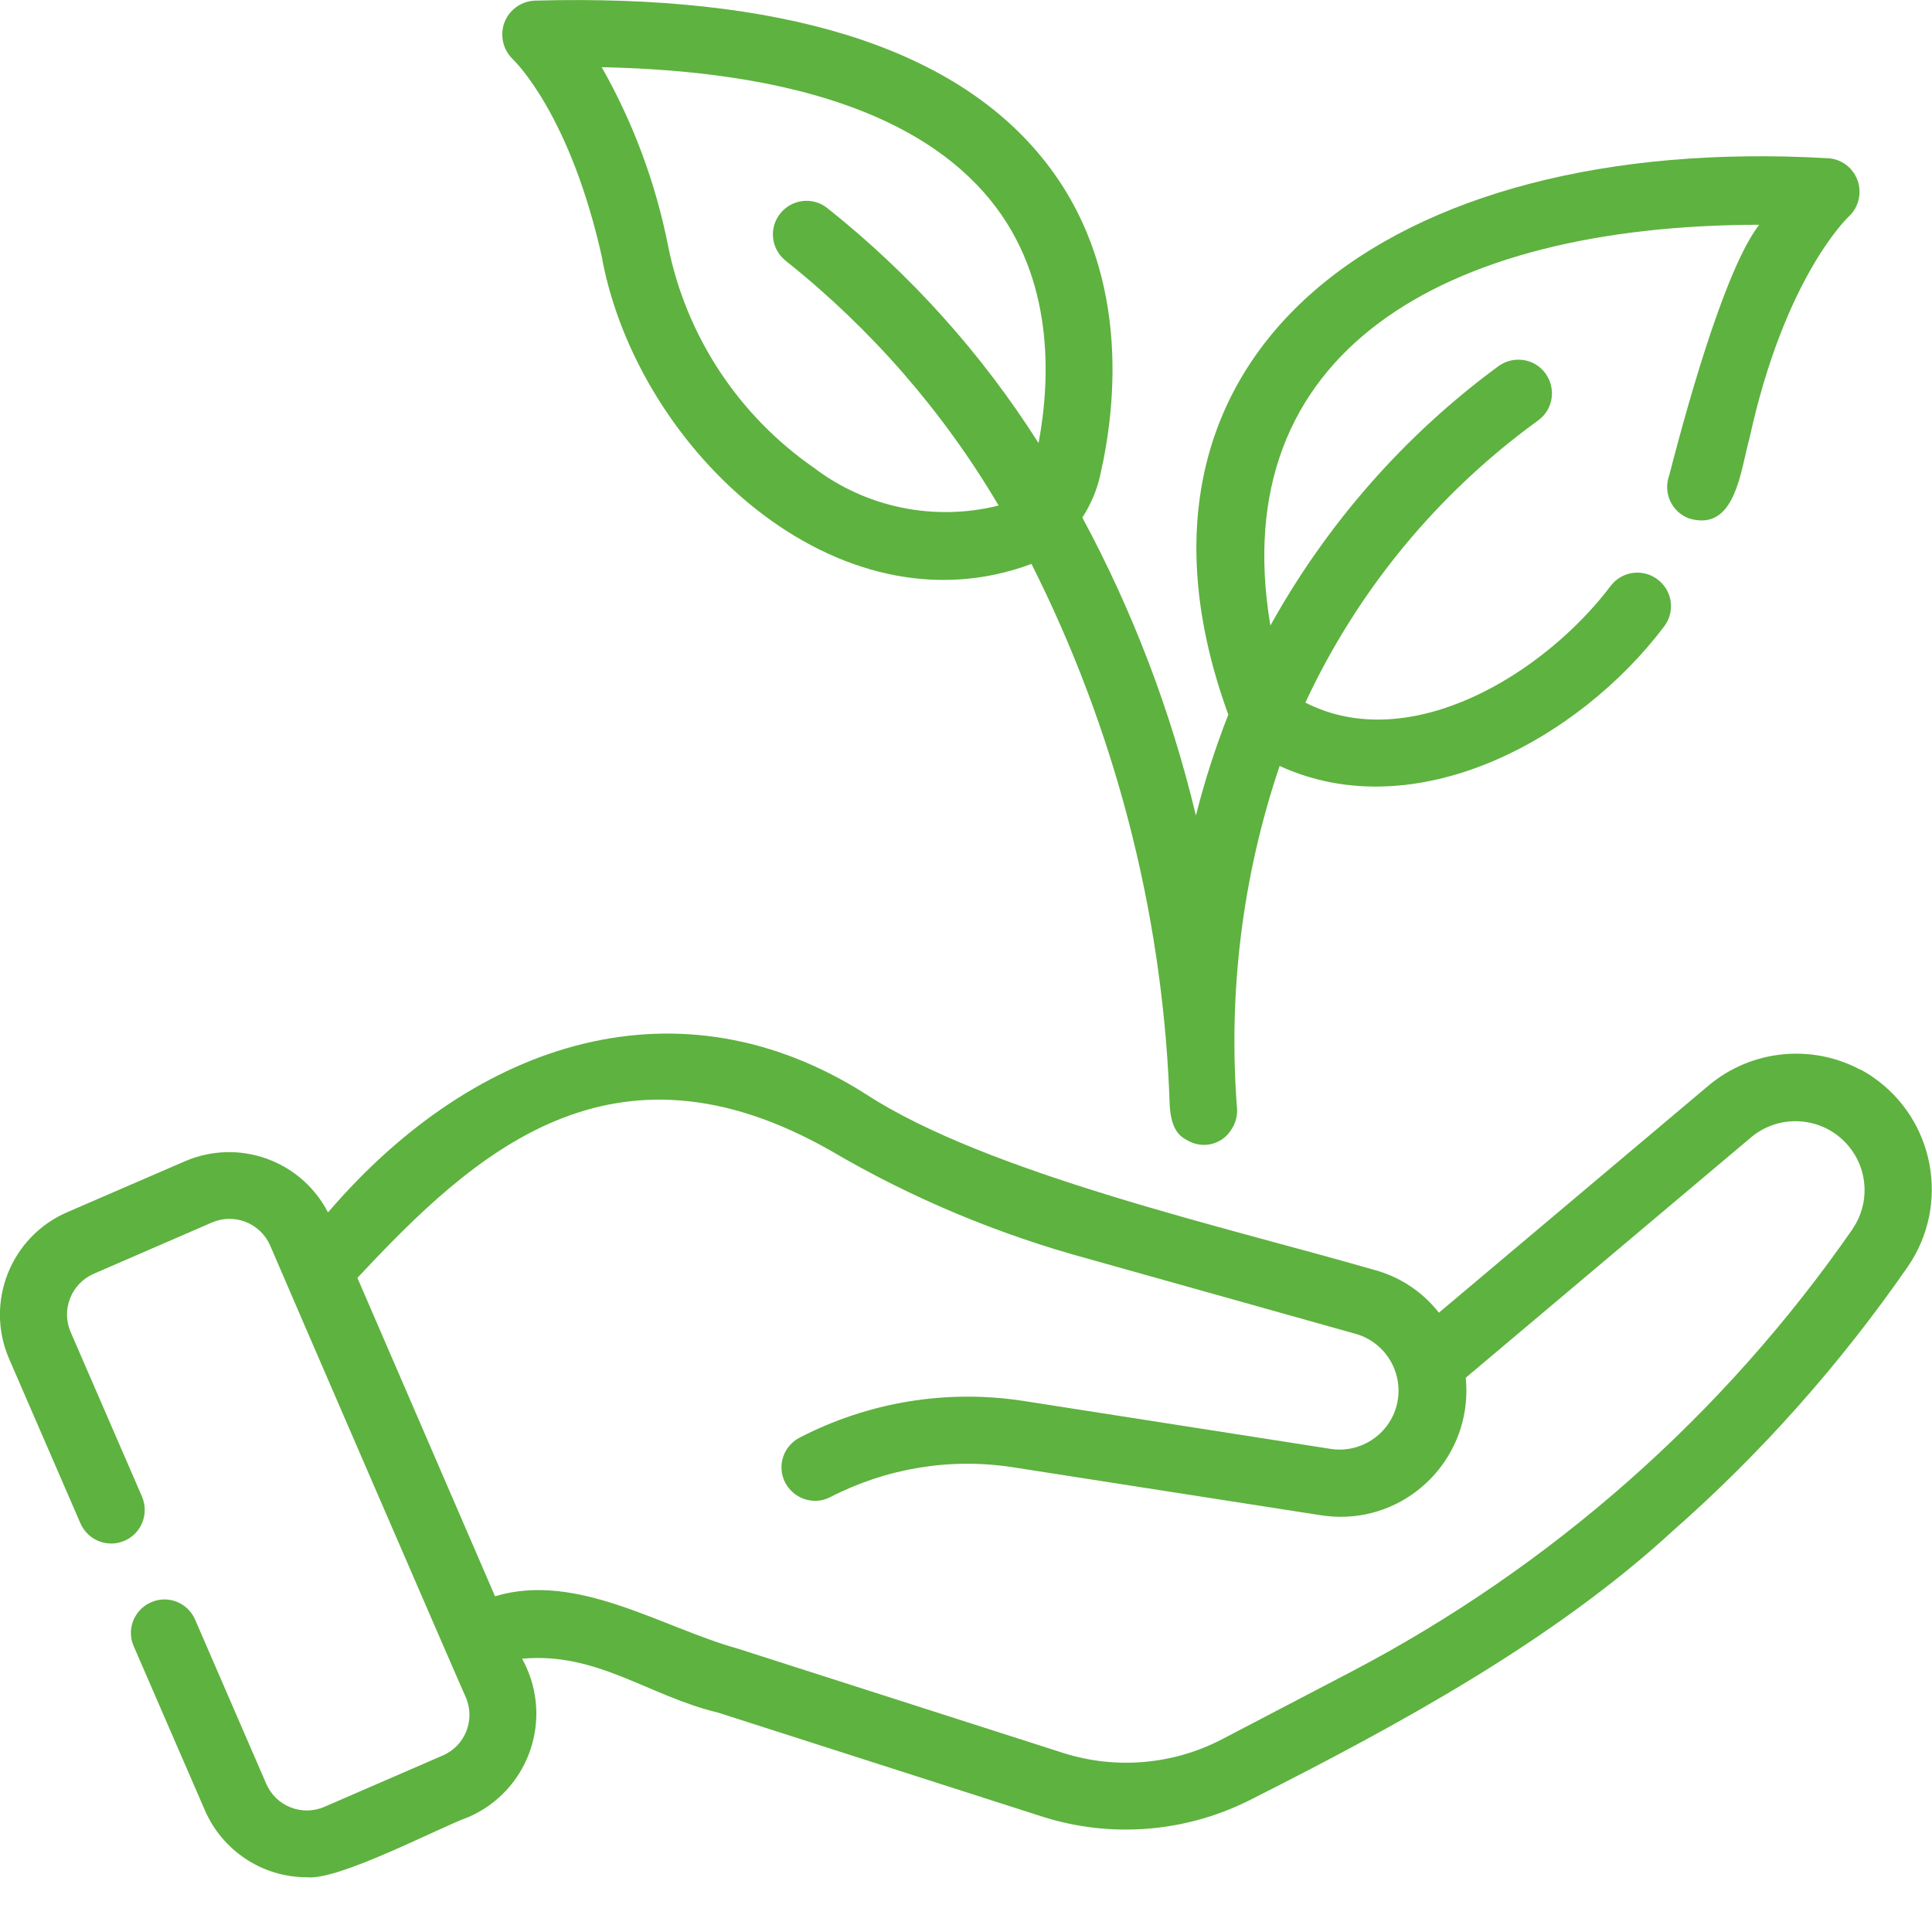 <svg xmlns="http://www.w3.org/2000/svg" xmlns:xlink="http://www.w3.org/1999/xlink" id="Layer_1" width="90" height="90" viewBox="0 0 90 90"><defs><clipPath id="clippath"><rect width="90" height="87.48" fill="none"></rect></clipPath></defs><g id="Group_202"><g clip-path="url(#clippath)"><g id="Group_201"><path id="Path_182" d="M86.68,49.84c-2.29-1.23-5.1-.94-7.09.73l-12.56,10.58c-.76-.97-1.81-1.67-3-1.99-6.8-1.97-18.05-4.5-23.71-8.2-8.6-5.46-18.07-2.62-25.04,5.52-1.25-2.42-4.15-3.46-6.65-2.39l-5.5,2.38c-2.63,1.14-3.84,4.19-2.71,6.82l3.33,7.68c.35.79,1.27,1.15,2.06.8.78-.34,1.14-1.25.81-2.04l-3.33-7.68c-.45-1.04.03-2.25,1.07-2.71,0,0,0,0,0,0h0l5.51-2.39c1.04-.45,2.25.02,2.71,1.06.48,1.13,8.89,20.57,9.12,21.06.45,1.05-.03,2.26-1.08,2.71l-5.51,2.39c-1.05.45-2.26-.03-2.71-1.08l-3.31-7.64c-.34-.79-1.26-1.16-2.05-.81-.79.34-1.16,1.26-.81,2.05h0l3.31,7.63c.82,1.9,2.69,3.13,4.75,3.13,1.48.17,6.17-2.32,7.57-2.82,2.66-1.18,3.85-4.29,2.67-6.94,0,0,0,0,0,0-.06-.14-.13-.28-.21-.42,3.48-.33,5.9,1.74,9.13,2.51l15.12,4.85c3.25,1.03,6.77.72,9.8-.85,6.76-3.42,13.97-7.33,19.55-12.46,4.14-3.64,7.81-7.78,10.95-12.31,1.99-2.89,1.26-6.85-1.63-8.84-.18-.13-.38-.24-.57-.35ZM86.31,57.24c-6.01,8.67-14.04,15.76-23.39,20.65l-5.99,3.13c-2.28,1.19-4.95,1.42-7.4.64l-15.13-4.85c-3.6-1-7.51-3.6-11.34-2.45l-6.41-14.83c5.4-5.79,11.84-11.74,22.06-5.92,3.76,2.21,7.81,3.9,12.02,5.04l12.47,3.5c1.45.44,2.27,1.98,1.83,3.43-.39,1.29-1.67,2.11-3.01,1.92l-14.35-2.24c-3.57-.55-7.21.05-10.42,1.71-.77.4-1.07,1.34-.67,2.1s1.34,1.07,2.1.67c2.62-1.35,5.59-1.84,8.5-1.39l14.37,2.24c.3.04.6.07.9.07,3.24,0,5.86-2.64,5.86-5.88h0c0-.2-.01-.4-.03-.6l13.33-11.23c1.38-1.12,3.41-.91,4.53.47.89,1.09.96,2.63.18,3.8h0Z" fill="#5eb23f"></path><path id="Path_183" d="M28.06,12.11c1.71,8.89,10.95,17.53,19.99,14.16,3.87,7.68,6.06,16.09,6.42,24.68.02.73.02,1.76.79,2.14.7.45,1.63.26,2.08-.44.01-.02.02-.04.04-.06.17-.27.26-.58.25-.9-.43-5.41.24-10.86,1.98-16.01,6.33,2.91,13.94-1.22,17.93-6.52.51-.7.36-1.67-.34-2.18-.68-.5-1.63-.37-2.15.29-3.11,4.13-9.37,7.95-14.24,5.46,2.44-5.24,6.17-9.76,10.85-13.15.7-.51.84-1.49.33-2.19s-1.49-.84-2.19-.33c-4.37,3.21-7.99,7.34-10.62,12.08-2.14-12.71,8.02-18.65,22.77-18.67-1.48,1.91-3.15,7.63-4.19,11.67-.3.81.11,1.71.92,2.01h0c2.18.66,2.4-2.27,2.82-3.74,1.64-7.52,4.59-10.29,4.61-10.31.64-.58.69-1.58.11-2.22-.28-.31-.68-.5-1.1-.51-20.38-1.17-34.06,9.02-27.9,25.92-.6,1.53-1.11,3.11-1.51,4.7-1.16-4.84-2.93-9.5-5.29-13.88.38-.59.66-1.23.82-1.92.78-3.36,1.46-9.76-2.71-14.86C44.33,2.18,36.38-.29,24.89.03c-.87.05-1.54.79-1.49,1.66.02.41.2.79.49,1.07.03.03,2.69,2.53,4.18,9.36ZM46.12,9.3c3.02,3.69,2.81,8.4,2.26,11.34-2.64-4.16-5.96-7.86-9.82-10.93-.67-.55-1.65-.45-2.2.22s-.45,1.65.22,2.2c.02.02.04.03.06.05h0c3.96,3.16,7.31,7.01,9.88,11.37-2.99.75-6.17.1-8.62-1.77-3.51-2.44-5.95-6.15-6.78-10.34-.58-2.92-1.62-5.72-3.09-8.31,8.81.18,14.88,2.25,18.09,6.17Z" fill="#5eb23f"></path></g></g></g></svg>